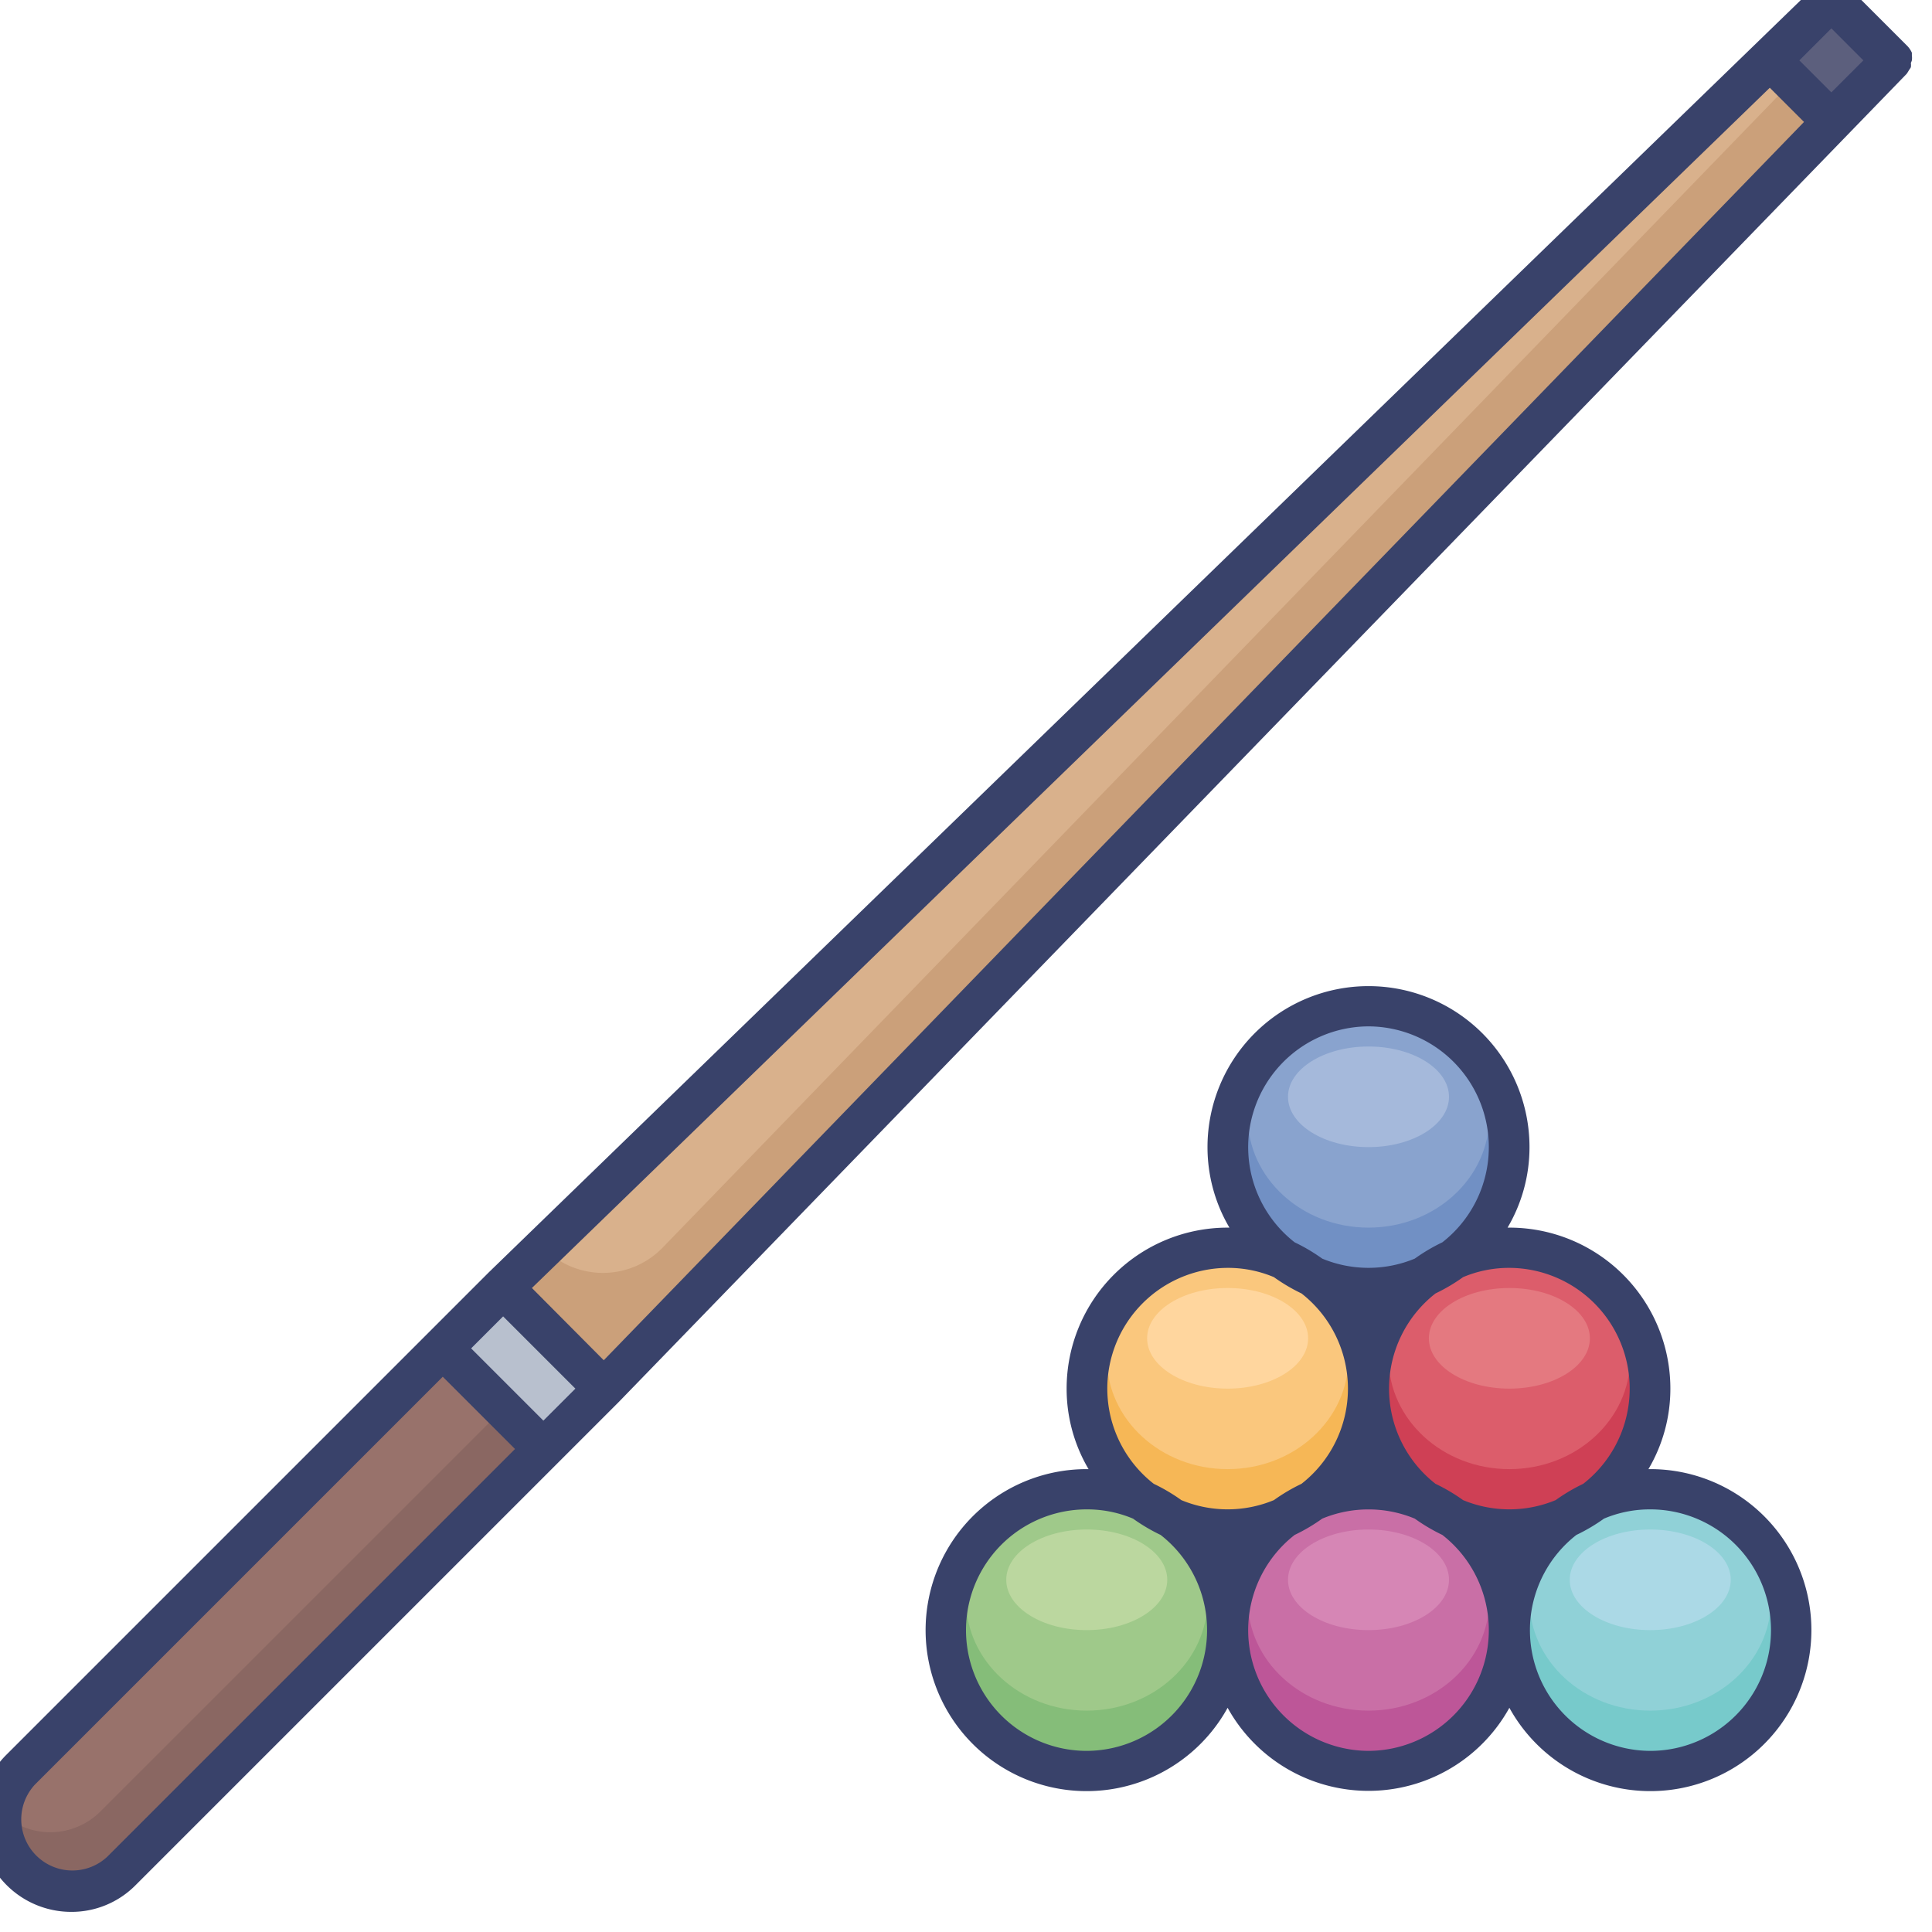 <svg id="Layer_1" data-name="Layer 1" xmlns="http://www.w3.org/2000/svg" viewBox="0 0 96 96"><defs><style>.cls-1{fill:#bd5698;}.cls-2{fill:#f6b756;}.cls-3{fill:#cf4055;}.cls-4{fill:#77cacb;}.cls-5{fill:#85bd79;}.cls-6{fill:#cba07a;}.cls-7{fill:#d9b18c;}.cls-8{fill:#8a6762;}.cls-9{fill:#98726b;}.cls-10{fill:#b8c0ce;}.cls-11{fill:#5c5f7d;}.cls-12{fill:#7190c4;}.cls-13{fill:#89a3ce;}.cls-14{fill:#a5b9db;}.cls-15{fill:#fac77d;}.cls-16{fill:#ffd69e;}.cls-17{fill:#dc5d6b;}.cls-18{fill:#e47980;}.cls-19{fill:#90d1d7;}.cls-20{fill:#abd9e6;}.cls-21{fill:#c96fa6;}.cls-22{fill:#d686b5;}.cls-23{fill:#9fc98a;}.cls-24{fill:#bbd79f;}.cls-25{fill:#39426a;}</style></defs><title>billiard, pool, snooker, cue, ball, sport, game, activity, exercise</title><circle class="cls-1" cx="68" cy="81" r="7"/><circle class="cls-2" cx="61" cy="69" r="7"/><circle class="cls-3" cx="75" cy="69" r="7"/><circle class="cls-4" cx="82" cy="81" r="7"/><circle class="cls-5" cx="54" cy="81" r="7"/><polygon class="cls-6" points="94 3 30 69 25 64 27.03 62.03 91 0 92.03 1.03 94 3"/><path class="cls-7" d="M92,1,32.92,62A4.13,4.13,0,0,1,27,62h0L91,0Z"/><path class="cls-8" d="M30,69,6,93a3.54,3.54,0,0,1-6-2.5A2.81,2.81,0,0,1,0,90a3.48,3.48,0,0,1,1-2L25,64Z"/><path class="cls-9" d="M28,67,5,90a3.52,3.52,0,0,1-5,0,3.48,3.48,0,0,1,1-2L25,64Z"/><rect class="cls-10" x="23.88" y="64.46" width="4.24" height="7.07" transform="translate(-40.47 38.3) rotate(-45)"/><rect class="cls-11" x="88.88" y="0.88" width="4.24" height="4.24" transform="translate(24.53 65.23) rotate(-45)"/><circle class="cls-12" cx="68" cy="57" r="7"/><ellipse class="cls-13" cx="68" cy="55.5" rx="6" ry="5.5"/><ellipse class="cls-14" cx="68" cy="54.5" rx="4" ry="2.5"/><ellipse class="cls-15" cx="61" cy="67.5" rx="6" ry="5.5"/><ellipse class="cls-16" cx="61" cy="66.5" rx="4" ry="2.5"/><ellipse class="cls-17" cx="75" cy="67.5" rx="6" ry="5.5"/><ellipse class="cls-18" cx="75" cy="66.5" rx="4" ry="2.5"/><ellipse class="cls-19" cx="82" cy="79.5" rx="6" ry="5.5"/><ellipse class="cls-20" cx="82" cy="78.5" rx="4" ry="2.5"/><ellipse class="cls-21" cx="68" cy="79.5" rx="6" ry="5.5"/><ellipse class="cls-22" cx="68" cy="78.5" rx="4" ry="2.5"/><ellipse class="cls-23" cx="54" cy="79.5" rx="6" ry="5.5"/><ellipse class="cls-24" cx="54" cy="78.5" rx="4" ry="2.5"/><path class="cls-25" d="M95,2.75s0-.09,0-.13a1.19,1.19,0,0,0-.22-.33l-3-3a1.19,1.19,0,0,0-.33-.22h-.1A.88.88,0,0,0,91-1l-.12,0a1,1,0,0,0-.25,0,.6.6,0,0,0-.13.09,1.32,1.32,0,0,0-.2.12l-66,64h0l-3,3h0l-21,21A4.47,4.47,0,0,0-1,90.46,4.54,4.54,0,0,0,3.54,95a4.47,4.47,0,0,0,3.2-1.33l24-24h0l64-66a2,2,0,0,0,.12-.19,1.1,1.1,0,0,0,.09-.14.78.78,0,0,0,0-.21A1.1,1.1,0,0,0,95,3,1,1,0,0,0,95,2.75ZM5.33,92.26a2.54,2.54,0,0,1-3.59-3.59L22,68.41,25.59,72ZM27,70.59,23.41,67,25,65.41,28.59,69Zm3-3L26.43,64,87.94,4.36l1.7,1.7Zm61-63L89.41,3,91,1.41,92.59,3Z"/><path class="cls-25" d="M82,73h-.09A7.86,7.86,0,0,0,83,69a8,8,0,0,0-8-8h-.09A7.86,7.86,0,0,0,76,57a8,8,0,0,0-16,0,7.86,7.86,0,0,0,1.09,4H61a8,8,0,0,0-8,8,7.86,7.86,0,0,0,1.09,4H54a8,8,0,1,0,7,11.86,8,8,0,0,0,14,0A8,8,0,1,0,82,73ZM68,51a6,6,0,0,1,3.67,10.73,9,9,0,0,0-1.37.81,6,6,0,0,1-4.6,0,9,9,0,0,0-1.37-.81A6,6,0,0,1,68,51ZM54,87a6,6,0,0,1,0-12,5.87,5.87,0,0,1,2.3.46,9,9,0,0,0,1.37.81A6,6,0,0,1,54,87Zm4.7-12.46a9,9,0,0,0-1.37-.81A6,6,0,0,1,61,63a5.87,5.87,0,0,1,2.3.46,9,9,0,0,0,1.37.81,6,6,0,0,1,0,9.46,9,9,0,0,0-1.37.81,6,6,0,0,1-4.6,0ZM68,87a6,6,0,0,1-3.67-10.73,9,9,0,0,0,1.37-.81,6,6,0,0,1,4.6,0,9,9,0,0,0,1.37.81A6,6,0,0,1,68,87Zm4.7-12.46a9,9,0,0,0-1.37-.81,6,6,0,0,1,0-9.46,9,9,0,0,0,1.37-.81A5.87,5.87,0,0,1,75,63a6,6,0,0,1,3.67,10.73,9,9,0,0,0-1.37.81,6,6,0,0,1-4.6,0ZM82,87a6,6,0,0,1-3.67-10.73,9,9,0,0,0,1.37-.81A5.87,5.87,0,0,1,82,75a6,6,0,0,1,0,12Z"/></svg>